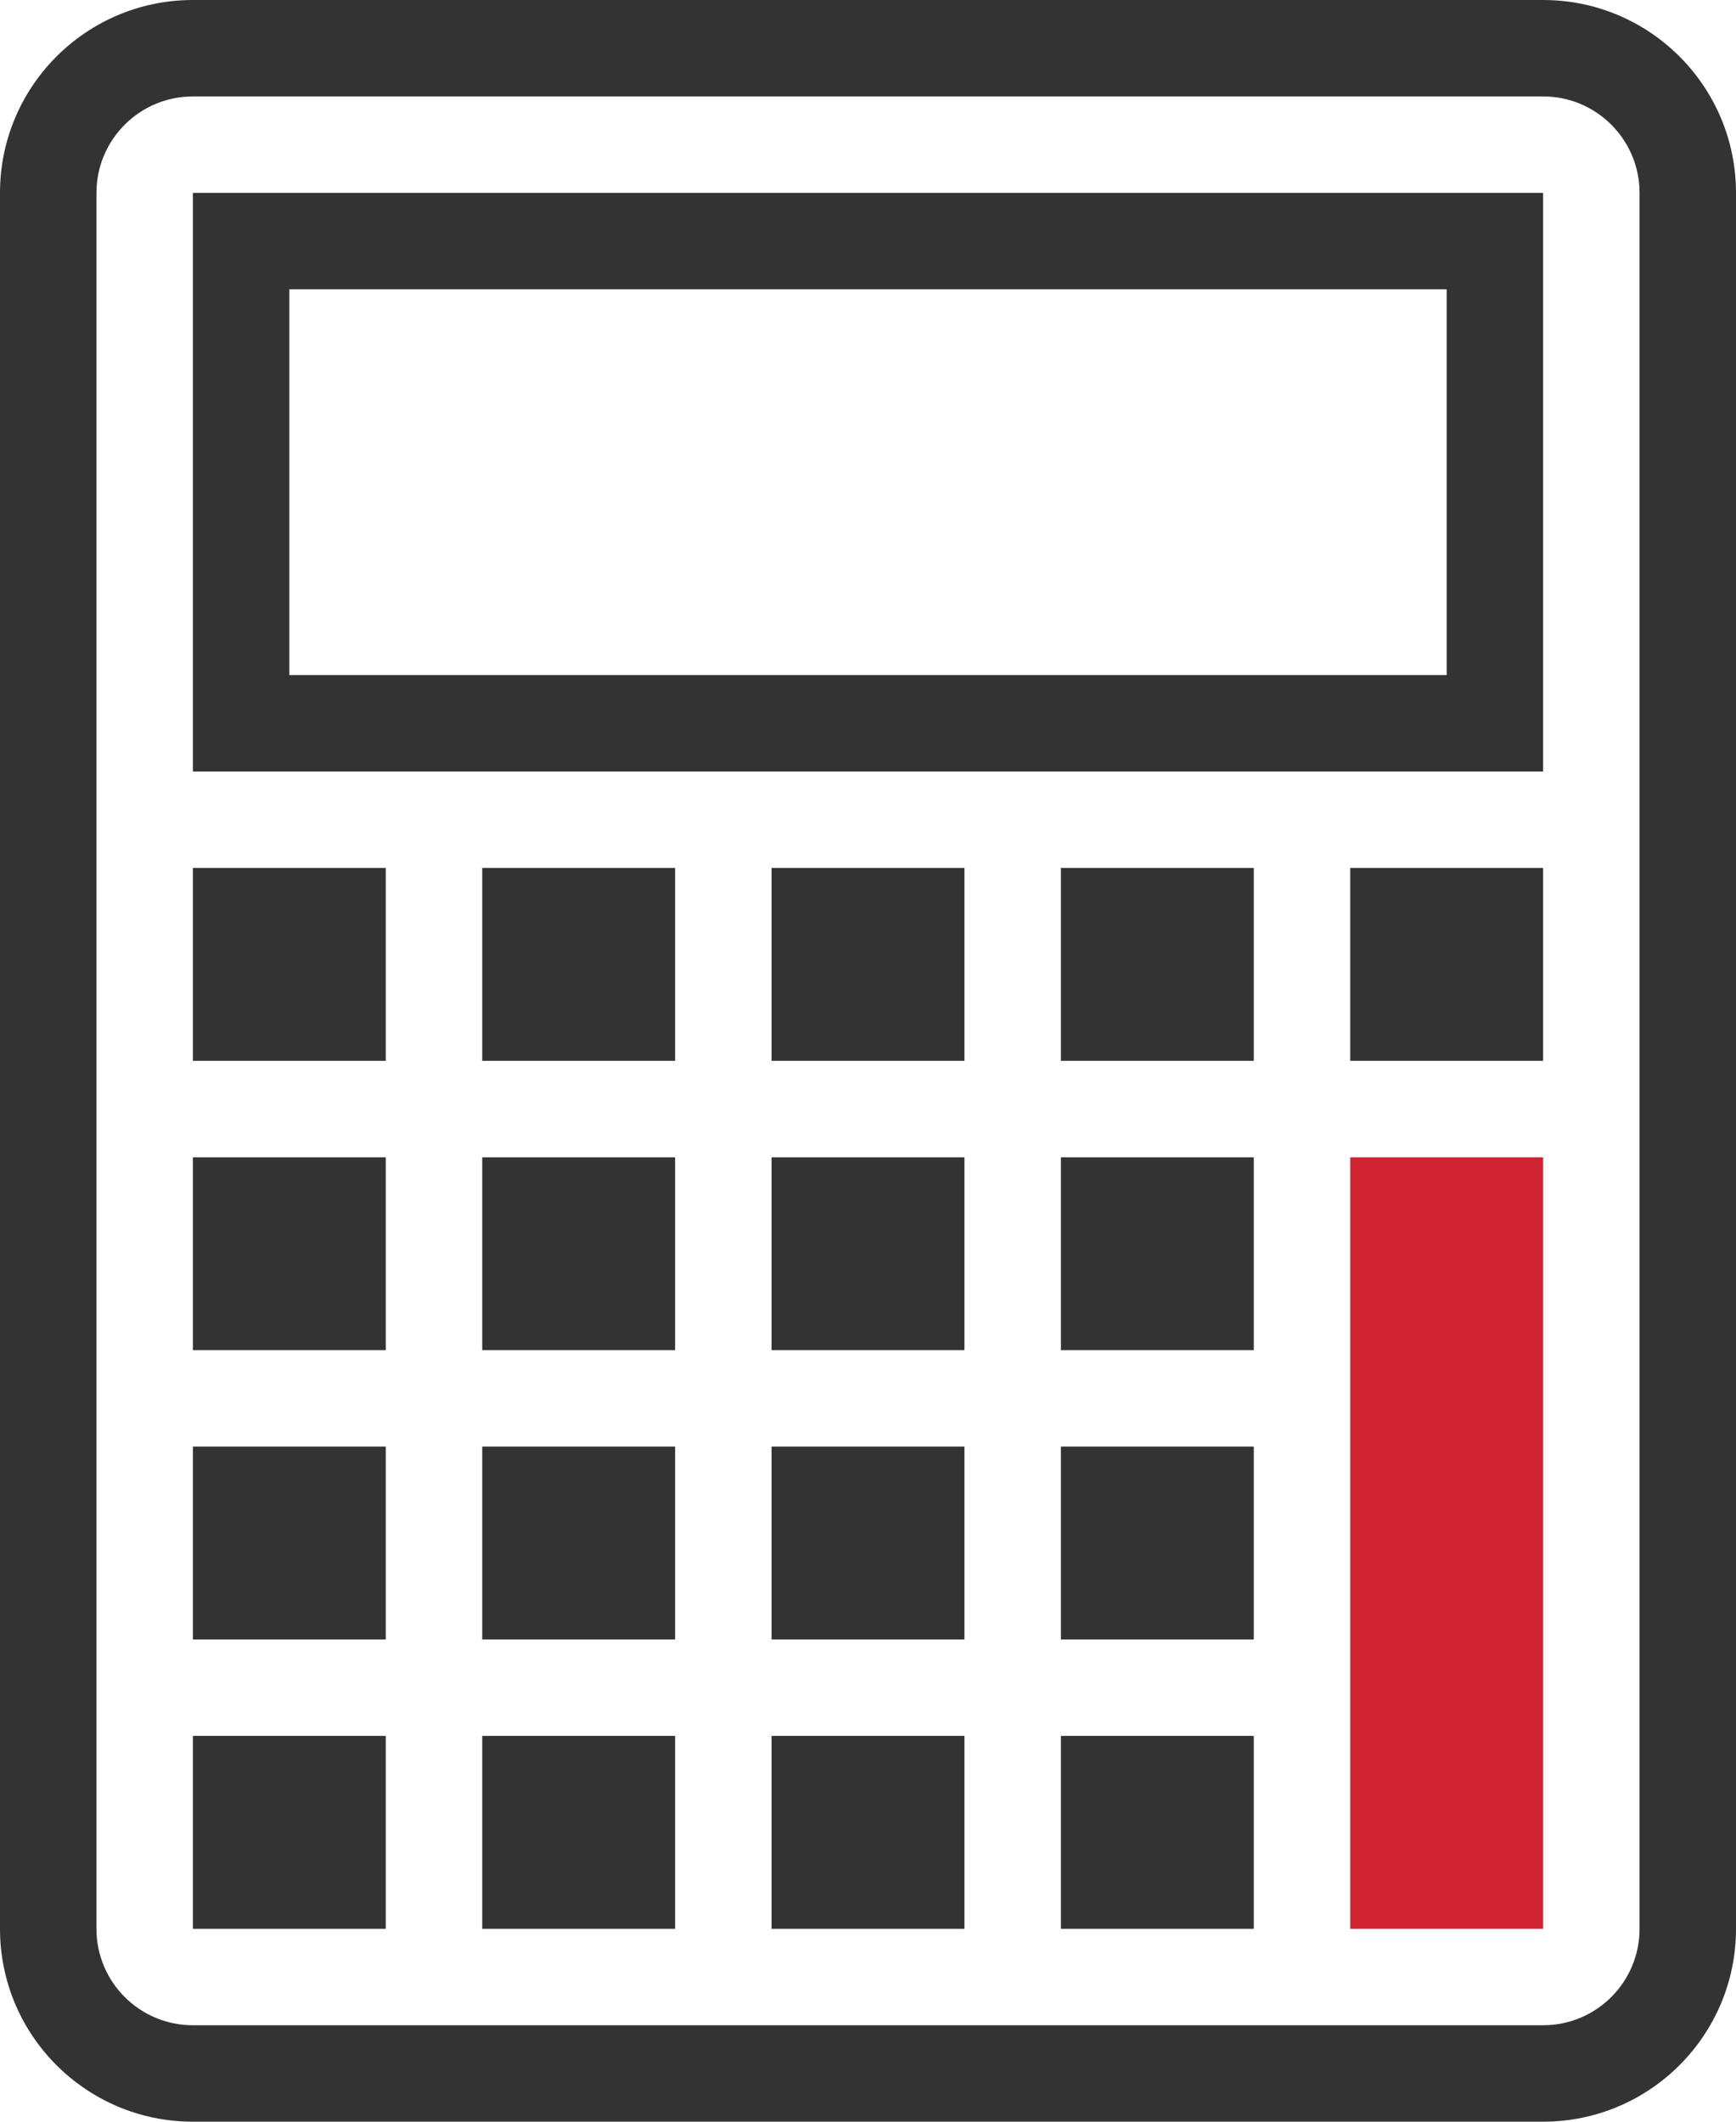 <?xml version="1.0" encoding="UTF-8"?>
<svg width="36px" height="44px" viewBox="0 0 36 44" version="1.1" xmlns="http://www.w3.org/2000/svg" xmlns:xlink="http://www.w3.org/1999/xlink">
    <!-- Generator: Sketch 44.1 (41455) - http://www.bohemiancoding.com/sketch -->
    <title>tarifa plana</title>
    <desc>Created with Sketch.</desc>
    <defs></defs>
    <g id="Page-1" stroke="none" stroke-width="1" fill="none" fill-rule="evenodd">
        <g id="LiveChat" transform="translate(-551, -1543)">
            <g id="tarifa-plana" transform="translate(551, 1543)">
                <g id="Group-57">
                    <polygon id="Path" fill="#333333" points="10 22 14 22 14 18 10 18"></polygon>
                    <polygon id="Path" fill="#333333" points="10 40 14 40 14 36 10 36"></polygon>
                    <polygon id="Path" fill="#333333" points="10 34 14 34 14 30 10 30"></polygon>
                    <polygon id="Path" fill="#333333" points="16 40 20 40 20 36 16 36"></polygon>
                    <polygon id="Path" fill="#333333" points="10 28 14 28 14 24 10 24"></polygon>
                    <polygon id="Path" fill="#333333" points="4 34 8 34 8 30 4 30"></polygon>
                    <polygon id="Path" fill="#333333" points="16 34 20 34 20 30 16 30"></polygon>
                    <polygon id="Path" fill="#333333" points="4 40 8 40 8 36 4 36"></polygon>
                    <polygon id="Path" fill="#333333" points="4 22 8 22 8 18 4 18"></polygon>
                    <polygon id="Path" fill="#333333" points="4 28 8 28 8 24 4 24"></polygon>
                    <polygon id="Path" fill="#D12433" points="28 40 32 40 32 24 28 24"></polygon>
                    <polygon id="Path" fill="#333333" points="28 22 32 22 32 18 28 18"></polygon>
                    <path d="M4,16 L4,4 L32,4 L32,16 L4,16 Z M6,14 L30,14 L30,6 L6,6 L6,14 Z" id="Combined-Shape" fill="#333333"></path>
                    <path d="M4,0 L32,0 C34.209,0 36,1.791 36,4 L36,40 C36,42.209 34.209,44 32,44 L4,44 C1.791,44 0,42.209 0,40 L0,4 C0,1.791 1.791,0 4,0 Z M34,40 L34,4 C34,2.896 33.105,2 32,2 L4,2 C2.896,2 2,2.896 2,4 L2,40 C2,41.105 2.896,42 4,42 L32,42 C33.105,42 34,41.105 34,40 Z" id="Combined-Shape" fill="#333333"></path>
                    <polygon id="Path" fill="#333333" points="22 22 26 22 26 18 22 18"></polygon>
                    <polygon id="Path" fill="#333333" points="22 40 26 40 26 36 22 36"></polygon>
                    <polygon id="Path" fill="#333333" points="16 28 20 28 20 24 16 24"></polygon>
                    <polygon id="Path" fill="#333333" points="22 28 26 28 26 24 22 24"></polygon>
                    <polygon id="Path" fill="#333333" points="16 22 20 22 20 18 16 18"></polygon>
                    <polygon id="Path" fill="#333333" points="22 34 26 34 26 30 22 30"></polygon>
                </g>
            </g>
        </g>
    </g>
</svg>